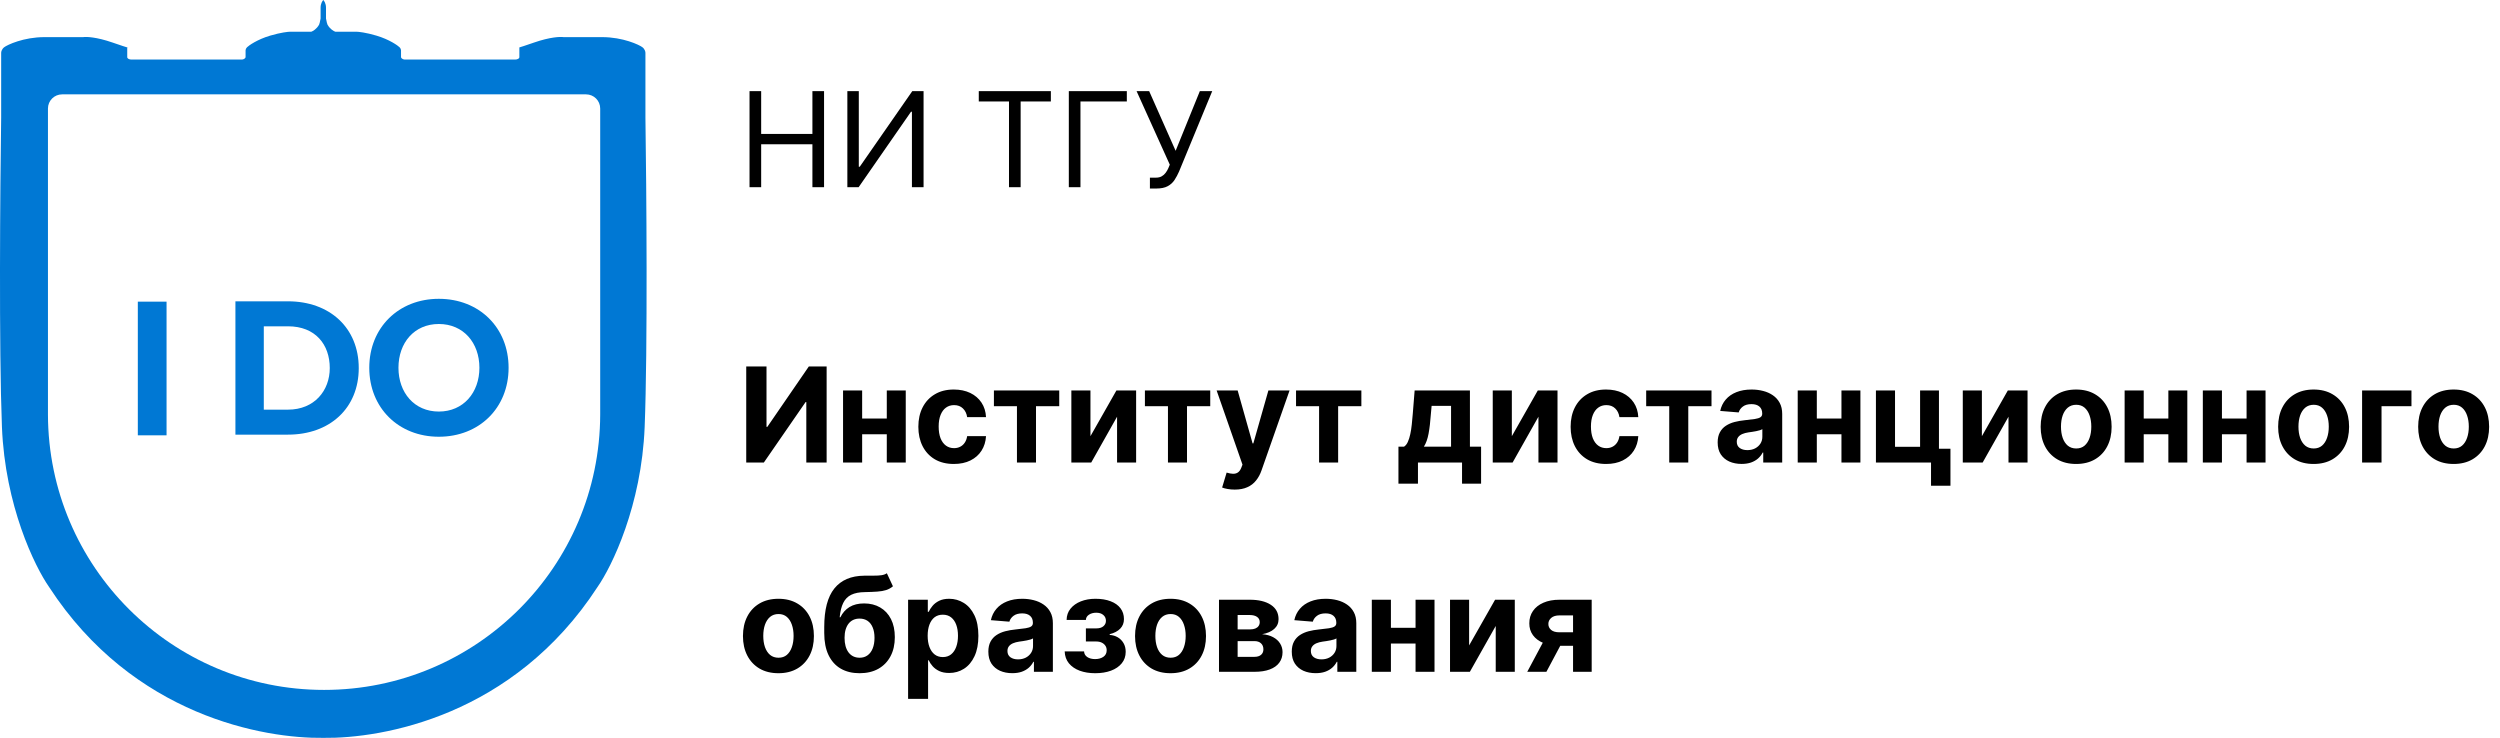 <svg width="227" height="67" viewBox="0 0 227 67" fill="none" xmlns="http://www.w3.org/2000/svg">
<path d="M39.846 39.656C43.512 39.656 46.18 37.042 46.18 33.394C46.18 29.746 43.512 27.132 39.846 27.132C36.198 27.132 33.53 29.746 33.53 33.394C33.53 37.042 36.198 39.656 39.846 39.656ZM39.846 37.369C37.614 37.369 36.18 35.645 36.18 33.394C36.18 31.125 37.614 29.419 39.846 29.419C42.078 29.419 43.53 31.125 43.53 33.394C43.53 35.645 42.078 37.369 39.846 37.369Z" fill="#0078D4"/>
<path d="M26.149 39.465C29.943 39.465 32.574 37.069 32.574 33.421C32.574 29.773 29.943 27.359 26.149 27.359H21.376V39.465H26.149ZM26.149 37.196H23.953V29.628H26.149C28.636 29.628 29.943 31.279 29.943 33.421C29.943 35.472 28.545 37.196 26.149 37.196Z" fill="#0078D4"/>
<path d="M15.123 39.527V27.39H12.514V39.527H15.123Z" fill="#0078D4"/>
<path fill-rule="evenodd" clip-rule="evenodd" d="M0.106 10.675V4.795C0.106 4.695 0.162 4.453 0.387 4.284C0.668 4.073 2.143 3.371 4.039 3.371H7.55C7.831 3.324 8.758 3.357 10.219 3.863C11.046 4.149 11.417 4.269 11.553 4.306V5.197C11.553 5.267 11.637 5.408 11.975 5.408H21.947C22.041 5.408 22.242 5.365 22.298 5.197V4.565C22.298 4.518 22.326 4.396 22.439 4.284C22.579 4.144 23.352 3.582 24.546 3.231C25.501 2.95 26.161 2.879 26.371 2.879H28.268C28.408 2.833 28.745 2.641 28.97 2.247C28.993 2.2 29.054 2.023 29.11 1.685V0.702C29.11 0.309 29.285 0.07 29.356 0C29.426 0.07 29.601 0.309 29.601 0.702V1.685C29.657 2.023 29.718 2.2 29.741 2.247C29.966 2.641 30.303 2.833 30.444 2.879H32.34C32.55 2.879 33.211 2.95 34.166 3.231C35.36 3.582 36.132 4.144 36.273 4.284C36.385 4.396 36.413 4.518 36.413 4.565V5.197C36.469 5.365 36.671 5.408 36.764 5.408H46.737C47.074 5.408 47.158 5.267 47.158 5.197V4.306C47.294 4.269 47.665 4.149 48.492 3.863C49.953 3.357 50.88 3.324 51.161 3.371H54.673C56.569 3.371 58.044 4.073 58.324 4.284C58.549 4.453 58.605 4.695 58.605 4.795V10.675C58.699 17.066 58.816 31.631 58.535 38.766C58.254 45.901 55.562 51.431 54.251 53.304C46.61 65.046 34.693 67.069 29.356 66.998C24.018 67.069 12.101 65.046 4.46 53.304C3.149 51.431 0.457 45.901 0.176 38.766C-0.105 31.631 0.012 17.066 0.106 10.675ZM11.553 4.284V4.306C11.657 4.334 11.624 4.314 11.553 4.284ZM4.354 9.853C4.354 9.143 4.93 8.568 5.64 8.568H53.212C53.922 8.568 54.498 9.143 54.498 9.853V37.572V37.642C54.46 51.457 43.249 62.644 29.426 62.644C15.603 62.644 4.392 51.457 4.354 37.642L4.354 37.572V9.853Z" fill="#0078D4"/>
<path d="M68.057 17V8.273H69.114V12.159H73.767V8.273H74.824V17H73.767V13.097H69.114V17H68.057ZM76.94 8.273H77.979V15.142H78.065L82.837 8.273H83.86V17H82.803V10.148H82.718L77.962 17H76.94V8.273ZM88.873 9.21V8.273H95.418V9.21H92.674V17H91.617V9.21H88.873ZM102.316 8.273V9.21H98.106V17H97.049V8.273H102.316ZM104.412 17.119V16.131H104.957C105.167 16.131 105.343 16.09 105.485 16.007C105.63 15.925 105.75 15.818 105.843 15.688C105.94 15.557 106.02 15.421 106.082 15.278L106.218 14.954L103.201 8.273H104.343L106.747 13.693L108.946 8.273H110.071L107.054 15.585C106.934 15.858 106.798 16.111 106.645 16.344C106.494 16.577 106.288 16.764 106.027 16.906C105.768 17.048 105.417 17.119 104.974 17.119H104.412Z" fill="black"/>
<path d="M67.758 33.273H69.599V38.761H69.672L73.443 33.273H75.058V42H73.213V36.507H73.149L69.356 42H67.758V33.273ZM81.104 38.003V39.43H77.686V38.003H81.104ZM78.283 35.455V42H76.549V35.455H78.283ZM82.242 35.455V42H80.52V35.455H82.242ZM86.608 42.128C85.937 42.128 85.36 41.986 84.877 41.702C84.397 41.415 84.028 41.017 83.769 40.508C83.514 40 83.386 39.415 83.386 38.753C83.386 38.082 83.515 37.494 83.774 36.989C84.035 36.48 84.406 36.084 84.886 35.8C85.366 35.513 85.937 35.369 86.599 35.369C87.17 35.369 87.67 35.473 88.099 35.68C88.528 35.888 88.868 36.179 89.118 36.554C89.368 36.929 89.505 37.369 89.531 37.875H87.818C87.769 37.548 87.642 37.285 87.434 37.087C87.23 36.885 86.961 36.784 86.629 36.784C86.348 36.784 86.102 36.861 85.892 37.014C85.684 37.165 85.522 37.385 85.406 37.675C85.289 37.965 85.231 38.315 85.231 38.727C85.231 39.145 85.288 39.5 85.402 39.793C85.518 40.085 85.681 40.308 85.892 40.462C86.102 40.615 86.348 40.692 86.629 40.692C86.836 40.692 87.022 40.649 87.187 40.564C87.355 40.479 87.493 40.355 87.6 40.193C87.711 40.028 87.784 39.831 87.818 39.601H89.531C89.502 40.101 89.366 40.541 89.122 40.922C88.88 41.3 88.546 41.595 88.12 41.808C87.694 42.021 87.19 42.128 86.608 42.128ZM90.247 36.882V35.455H96.179V36.882H94.069V42H92.339V36.882H90.247ZM99.013 39.605L101.37 35.455H103.16V42H101.43V37.837L99.082 42H97.279V35.455H99.013V39.605ZM103.958 36.882V35.455H109.89V36.882H107.78V42H106.05V36.882H103.958ZM112.111 44.455C111.881 44.455 111.665 44.436 111.463 44.399C111.264 44.365 111.099 44.321 110.969 44.267L111.378 42.912C111.591 42.977 111.783 43.013 111.953 43.019C112.126 43.024 112.276 42.984 112.401 42.899C112.528 42.814 112.632 42.669 112.712 42.465L112.818 42.188L110.47 35.455H112.379L113.734 40.261H113.803L115.17 35.455H117.092L114.548 42.707C114.426 43.06 114.26 43.367 114.05 43.628C113.842 43.892 113.58 44.095 113.261 44.237C112.943 44.382 112.56 44.455 112.111 44.455ZM117.68 36.882V35.455H123.612V36.882H121.503V42H119.773V36.882H117.68ZM126.979 43.918V40.56H127.482C127.626 40.469 127.743 40.324 127.831 40.125C127.922 39.926 127.996 39.692 128.053 39.422C128.112 39.152 128.158 38.861 128.189 38.548C128.223 38.233 128.253 37.915 128.278 37.594L128.449 35.455H133.469V40.56H134.483V43.918H132.753V42H128.751V43.918H126.979ZM129.288 40.56H131.756V36.852H129.991L129.923 37.594C129.875 38.293 129.805 38.886 129.714 39.375C129.624 39.861 129.482 40.256 129.288 40.56ZM137.275 39.605L139.632 35.455H141.422V42H139.691V37.837L137.343 42H135.541V35.455H137.275V39.605ZM145.834 42.128C145.164 42.128 144.587 41.986 144.104 41.702C143.624 41.415 143.255 41.017 142.996 40.508C142.74 40 142.613 39.415 142.613 38.753C142.613 38.082 142.742 37.494 143 36.989C143.262 36.48 143.632 36.084 144.113 35.8C144.593 35.513 145.164 35.369 145.826 35.369C146.397 35.369 146.897 35.473 147.326 35.68C147.755 35.888 148.094 36.179 148.344 36.554C148.594 36.929 148.732 37.369 148.757 37.875H147.044C146.996 37.548 146.868 37.285 146.661 37.087C146.456 36.885 146.188 36.784 145.855 36.784C145.574 36.784 145.328 36.861 145.118 37.014C144.911 37.165 144.749 37.385 144.632 37.675C144.516 37.965 144.458 38.315 144.458 38.727C144.458 39.145 144.515 39.5 144.628 39.793C144.745 40.085 144.908 40.308 145.118 40.462C145.328 40.615 145.574 40.692 145.855 40.692C146.063 40.692 146.249 40.649 146.414 40.564C146.581 40.479 146.719 40.355 146.827 40.193C146.938 40.028 147.01 39.831 147.044 39.601H148.757C148.729 40.101 148.593 40.541 148.348 40.922C148.107 41.3 147.773 41.595 147.347 41.808C146.921 42.021 146.417 42.128 145.834 42.128ZM149.473 36.882V35.455H155.405V36.882H153.296V42H151.566V36.882H149.473ZM158.138 42.124C157.72 42.124 157.348 42.051 157.021 41.906C156.695 41.758 156.436 41.541 156.246 41.254C156.058 40.965 155.964 40.604 155.964 40.172C155.964 39.808 156.031 39.503 156.165 39.256C156.298 39.008 156.48 38.81 156.71 38.659C156.94 38.508 157.202 38.395 157.494 38.318C157.79 38.242 158.099 38.188 158.423 38.156C158.804 38.117 159.111 38.08 159.344 38.045C159.577 38.008 159.746 37.955 159.851 37.883C159.956 37.812 160.009 37.707 160.009 37.568V37.543C160.009 37.273 159.923 37.064 159.753 36.916C159.585 36.769 159.347 36.695 159.037 36.695C158.71 36.695 158.45 36.767 158.257 36.912C158.064 37.054 157.936 37.233 157.874 37.449L156.195 37.312C156.28 36.915 156.447 36.571 156.697 36.281C156.947 35.989 157.27 35.764 157.665 35.608C158.063 35.449 158.523 35.369 159.045 35.369C159.409 35.369 159.757 35.412 160.089 35.497C160.425 35.582 160.722 35.715 160.98 35.894C161.241 36.072 161.447 36.303 161.598 36.584C161.749 36.862 161.824 37.196 161.824 37.585V42H160.102V41.092H160.051C159.946 41.297 159.805 41.477 159.629 41.633C159.453 41.787 159.241 41.908 158.994 41.996C158.747 42.081 158.462 42.124 158.138 42.124ZM158.658 40.871C158.925 40.871 159.161 40.818 159.365 40.713C159.57 40.605 159.73 40.46 159.847 40.278C159.963 40.097 160.021 39.891 160.021 39.66V38.966C159.964 39.003 159.886 39.037 159.787 39.068C159.69 39.097 159.581 39.124 159.459 39.149C159.337 39.172 159.214 39.193 159.092 39.213C158.97 39.23 158.859 39.246 158.76 39.26C158.547 39.291 158.361 39.341 158.202 39.409C158.043 39.477 157.919 39.57 157.831 39.686C157.743 39.8 157.699 39.942 157.699 40.112C157.699 40.359 157.788 40.548 157.967 40.679C158.149 40.807 158.379 40.871 158.658 40.871ZM167.788 38.003V39.43H164.37V38.003H167.788ZM164.967 35.455V42H163.232V35.455H164.967ZM168.925 35.455V42H167.204V35.455H168.925ZM176.057 35.455V40.747H177.101V44.105H175.337V42H170.334V35.455H172.068V40.572H174.344V35.455H176.057ZM179.955 39.605L182.311 35.455H184.101V42H182.371V37.837L180.023 42H178.221V35.455H179.955V39.605ZM188.514 42.128C187.852 42.128 187.279 41.987 186.797 41.706C186.316 41.422 185.946 41.027 185.684 40.521C185.423 40.013 185.292 39.423 185.292 38.753C185.292 38.077 185.423 37.486 185.684 36.98C185.946 36.472 186.316 36.077 186.797 35.795C187.279 35.511 187.852 35.369 188.514 35.369C189.176 35.369 189.747 35.511 190.227 35.795C190.71 36.077 191.082 36.472 191.343 36.98C191.605 37.486 191.735 38.077 191.735 38.753C191.735 39.423 191.605 40.013 191.343 40.521C191.082 41.027 190.71 41.422 190.227 41.706C189.747 41.987 189.176 42.128 188.514 42.128ZM188.522 40.722C188.824 40.722 189.075 40.636 189.277 40.466C189.478 40.293 189.63 40.057 189.733 39.758C189.838 39.46 189.89 39.121 189.89 38.74C189.89 38.359 189.838 38.02 189.733 37.722C189.63 37.423 189.478 37.188 189.277 37.014C189.075 36.841 188.824 36.754 188.522 36.754C188.218 36.754 187.963 36.841 187.755 37.014C187.551 37.188 187.396 37.423 187.291 37.722C187.189 38.02 187.137 38.359 187.137 38.74C187.137 39.121 187.189 39.46 187.291 39.758C187.396 40.057 187.551 40.293 187.755 40.466C187.963 40.636 188.218 40.722 188.522 40.722ZM197.471 38.003V39.43H194.054V38.003H197.471ZM194.65 35.455V42H192.916V35.455H194.65ZM198.609 35.455V42H196.887V35.455H198.609ZM204.573 38.003V39.43H201.155V38.003H204.573ZM201.752 35.455V42H200.017V35.455H201.752ZM205.711 35.455V42H203.989V35.455H205.711ZM210.076 42.128C209.414 42.128 208.842 41.987 208.359 41.706C207.879 41.422 207.508 41.027 207.247 40.521C206.985 40.013 206.855 39.423 206.855 38.753C206.855 38.077 206.985 37.486 207.247 36.98C207.508 36.472 207.879 36.077 208.359 35.795C208.842 35.511 209.414 35.369 210.076 35.369C210.738 35.369 211.309 35.511 211.789 35.795C212.272 36.077 212.645 36.472 212.906 36.98C213.167 37.486 213.298 38.077 213.298 38.753C213.298 39.423 213.167 40.013 212.906 40.521C212.645 41.027 212.272 41.422 211.789 41.706C211.309 41.987 210.738 42.128 210.076 42.128ZM210.085 40.722C210.386 40.722 210.637 40.636 210.839 40.466C211.041 40.293 211.193 40.057 211.295 39.758C211.4 39.46 211.453 39.121 211.453 38.74C211.453 38.359 211.4 38.02 211.295 37.722C211.193 37.423 211.041 37.188 210.839 37.014C210.637 36.841 210.386 36.754 210.085 36.754C209.781 36.754 209.525 36.841 209.318 37.014C209.113 37.188 208.958 37.423 208.853 37.722C208.751 38.02 208.7 38.359 208.7 38.74C208.7 39.121 208.751 39.46 208.853 39.758C208.958 40.057 209.113 40.293 209.318 40.466C209.525 40.636 209.781 40.722 210.085 40.722ZM218.961 35.455V36.882H216.243V42H214.478V35.455H218.961ZM222.791 42.128C222.129 42.128 221.557 41.987 221.074 41.706C220.594 41.422 220.223 41.027 219.962 40.521C219.7 40.013 219.57 39.423 219.57 38.753C219.57 38.077 219.7 37.486 219.962 36.98C220.223 36.472 220.594 36.077 221.074 35.795C221.557 35.511 222.129 35.369 222.791 35.369C223.453 35.369 224.024 35.511 224.504 35.795C224.987 36.077 225.359 36.472 225.621 36.98C225.882 37.486 226.013 38.077 226.013 38.753C226.013 39.423 225.882 40.013 225.621 40.521C225.359 41.027 224.987 41.422 224.504 41.706C224.024 41.987 223.453 42.128 222.791 42.128ZM222.8 40.722C223.101 40.722 223.352 40.636 223.554 40.466C223.756 40.293 223.908 40.057 224.01 39.758C224.115 39.46 224.168 39.121 224.168 38.74C224.168 38.359 224.115 38.02 224.01 37.722C223.908 37.423 223.756 37.188 223.554 37.014C223.352 36.841 223.101 36.754 222.8 36.754C222.496 36.754 222.24 36.841 222.033 37.014C221.828 37.188 221.673 37.423 221.568 37.722C221.466 38.02 221.415 38.359 221.415 38.74C221.415 39.121 221.466 39.46 221.568 39.758C221.673 40.057 221.828 40.293 222.033 40.466C222.24 40.636 222.496 40.722 222.8 40.722ZM70.682 61.128C70.02 61.128 69.447 60.987 68.965 60.706C68.484 60.422 68.114 60.027 67.852 59.521C67.591 59.013 67.46 58.423 67.46 57.753C67.46 57.077 67.591 56.486 67.852 55.98C68.114 55.472 68.484 55.077 68.965 54.795C69.447 54.511 70.02 54.369 70.682 54.369C71.344 54.369 71.915 54.511 72.395 54.795C72.878 55.077 73.25 55.472 73.511 55.98C73.773 56.486 73.903 57.077 73.903 57.753C73.903 58.423 73.773 59.013 73.511 59.521C73.25 60.027 72.878 60.422 72.395 60.706C71.915 60.987 71.344 61.128 70.682 61.128ZM70.69 59.722C70.992 59.722 71.243 59.636 71.445 59.466C71.646 59.293 71.798 59.057 71.901 58.758C72.006 58.46 72.058 58.121 72.058 57.74C72.058 57.359 72.006 57.02 71.901 56.722C71.798 56.423 71.646 56.188 71.445 56.014C71.243 55.841 70.992 55.754 70.69 55.754C70.386 55.754 70.131 55.841 69.923 56.014C69.719 56.188 69.564 56.423 69.459 56.722C69.356 57.02 69.305 57.359 69.305 57.74C69.305 58.121 69.356 58.46 69.459 58.758C69.564 59.057 69.719 59.293 69.923 59.466C70.131 59.636 70.386 59.722 70.69 59.722ZM80.526 52.051L81.079 53.236C80.895 53.389 80.69 53.503 80.466 53.577C80.242 53.648 79.973 53.695 79.66 53.717C79.351 53.74 78.973 53.756 78.527 53.764C78.021 53.77 77.609 53.851 77.291 54.007C76.973 54.163 76.731 54.409 76.567 54.744C76.402 55.077 76.294 55.511 76.243 56.048H76.307C76.503 55.648 76.778 55.338 77.133 55.119C77.492 54.901 77.933 54.791 78.459 54.791C79.016 54.791 79.503 54.913 79.921 55.158C80.341 55.402 80.668 55.753 80.901 56.21C81.133 56.668 81.25 57.216 81.25 57.855C81.25 58.52 81.119 59.098 80.858 59.59C80.599 60.078 80.231 60.457 79.754 60.727C79.277 60.994 78.709 61.128 78.05 61.128C77.388 61.128 76.817 60.989 76.337 60.71C75.859 60.432 75.49 60.021 75.229 59.479C74.97 58.936 74.841 58.269 74.841 57.476V56.939C74.841 55.362 75.148 54.193 75.761 53.432C76.375 52.67 77.277 52.284 78.467 52.273C78.791 52.267 79.084 52.266 79.345 52.269C79.606 52.271 79.835 52.258 80.031 52.23C80.23 52.202 80.395 52.142 80.526 52.051ZM78.058 59.722C78.337 59.722 78.575 59.649 78.774 59.504C78.976 59.359 79.131 59.152 79.239 58.882C79.349 58.612 79.405 58.29 79.405 57.915C79.405 57.543 79.349 57.227 79.239 56.969C79.131 56.707 78.976 56.508 78.774 56.372C78.572 56.236 78.331 56.168 78.05 56.168C77.84 56.168 77.651 56.206 77.483 56.283C77.315 56.359 77.172 56.473 77.053 56.624C76.936 56.771 76.845 56.955 76.78 57.173C76.717 57.389 76.686 57.636 76.686 57.915C76.686 58.474 76.807 58.916 77.048 59.24C77.293 59.561 77.629 59.722 78.058 59.722ZM82.455 63.455V54.455H84.245V55.554H84.326C84.405 55.378 84.52 55.199 84.671 55.017C84.824 54.832 85.023 54.679 85.267 54.557C85.515 54.432 85.821 54.369 86.188 54.369C86.665 54.369 87.106 54.494 87.509 54.744C87.912 54.992 88.235 55.365 88.476 55.865C88.718 56.362 88.838 56.986 88.838 57.736C88.838 58.466 88.721 59.082 88.485 59.585C88.252 60.085 87.934 60.465 87.53 60.723C87.13 60.979 86.681 61.106 86.184 61.106C85.831 61.106 85.532 61.048 85.284 60.932C85.04 60.815 84.84 60.669 84.684 60.493C84.527 60.314 84.408 60.133 84.326 59.952H84.27V63.455H82.455ZM84.232 57.727C84.232 58.117 84.286 58.456 84.394 58.746C84.502 59.035 84.658 59.261 84.863 59.423C85.067 59.582 85.316 59.662 85.608 59.662C85.904 59.662 86.154 59.581 86.358 59.419C86.563 59.254 86.718 59.027 86.823 58.737C86.931 58.445 86.985 58.108 86.985 57.727C86.985 57.349 86.932 57.017 86.827 56.73C86.722 56.443 86.567 56.219 86.363 56.057C86.158 55.895 85.907 55.814 85.608 55.814C85.313 55.814 85.063 55.892 84.858 56.048C84.657 56.205 84.502 56.426 84.394 56.713C84.286 57 84.232 57.338 84.232 57.727ZM91.915 61.124C91.498 61.124 91.125 61.051 90.799 60.906C90.472 60.758 90.213 60.541 90.023 60.254C89.836 59.965 89.742 59.604 89.742 59.172C89.742 58.808 89.809 58.503 89.942 58.256C90.076 58.008 90.257 57.81 90.488 57.659C90.718 57.508 90.979 57.395 91.272 57.318C91.567 57.242 91.877 57.188 92.201 57.156C92.581 57.117 92.888 57.08 93.121 57.045C93.354 57.008 93.523 56.955 93.628 56.883C93.733 56.812 93.786 56.707 93.786 56.568V56.543C93.786 56.273 93.701 56.064 93.53 55.916C93.363 55.769 93.124 55.695 92.814 55.695C92.488 55.695 92.228 55.767 92.034 55.912C91.841 56.054 91.713 56.233 91.651 56.449L89.972 56.312C90.057 55.915 90.225 55.571 90.475 55.281C90.725 54.989 91.047 54.764 91.442 54.608C91.84 54.449 92.3 54.369 92.823 54.369C93.186 54.369 93.534 54.412 93.867 54.497C94.202 54.582 94.499 54.715 94.757 54.894C95.019 55.072 95.225 55.303 95.375 55.584C95.526 55.862 95.601 56.196 95.601 56.585V61H93.88V60.092H93.829C93.723 60.297 93.583 60.477 93.407 60.633C93.231 60.787 93.019 60.908 92.772 60.996C92.525 61.081 92.239 61.124 91.915 61.124ZM92.435 59.871C92.702 59.871 92.938 59.818 93.142 59.713C93.347 59.605 93.507 59.46 93.624 59.278C93.74 59.097 93.799 58.891 93.799 58.66V57.966C93.742 58.003 93.664 58.037 93.564 58.068C93.468 58.097 93.358 58.124 93.236 58.149C93.114 58.172 92.992 58.193 92.87 58.213C92.748 58.23 92.637 58.246 92.537 58.26C92.324 58.291 92.138 58.341 91.979 58.409C91.82 58.477 91.696 58.57 91.608 58.686C91.52 58.8 91.476 58.942 91.476 59.112C91.476 59.359 91.566 59.548 91.745 59.679C91.927 59.807 92.157 59.871 92.435 59.871ZM96.673 59.146H98.433C98.441 59.362 98.538 59.533 98.723 59.658C98.907 59.783 99.146 59.845 99.439 59.845C99.734 59.845 99.983 59.777 100.184 59.641C100.386 59.501 100.487 59.303 100.487 59.044C100.487 58.885 100.447 58.747 100.368 58.631C100.288 58.511 100.177 58.418 100.035 58.349C99.893 58.281 99.728 58.247 99.541 58.247H98.599V57.058H99.541C99.822 57.058 100.038 56.993 100.189 56.862C100.342 56.731 100.419 56.568 100.419 56.372C100.419 56.151 100.339 55.973 100.18 55.84C100.024 55.703 99.812 55.635 99.545 55.635C99.275 55.635 99.051 55.696 98.872 55.818C98.696 55.938 98.605 56.094 98.599 56.287H96.848C96.853 55.895 96.971 55.555 97.201 55.269C97.434 54.981 97.747 54.76 98.139 54.604C98.534 54.447 98.975 54.369 99.464 54.369C99.998 54.369 100.458 54.445 100.845 54.595C101.234 54.743 101.532 54.955 101.74 55.23C101.95 55.506 102.055 55.834 102.055 56.215C102.055 56.561 101.941 56.851 101.714 57.084C101.487 57.317 101.169 57.483 100.76 57.582V57.651C101.029 57.668 101.274 57.74 101.493 57.868C101.711 57.996 101.886 58.172 102.017 58.396C102.147 58.618 102.213 58.881 102.213 59.185C102.213 59.591 102.093 59.939 101.855 60.229C101.619 60.519 101.292 60.742 100.875 60.898C100.46 61.051 99.984 61.128 99.447 61.128C98.924 61.128 98.456 61.053 98.041 60.902C97.629 60.749 97.301 60.524 97.056 60.229C96.815 59.933 96.687 59.572 96.673 59.146ZM106.283 61.128C105.621 61.128 105.049 60.987 104.566 60.706C104.086 60.422 103.715 60.027 103.454 59.521C103.192 59.013 103.062 58.423 103.062 57.753C103.062 57.077 103.192 56.486 103.454 55.98C103.715 55.472 104.086 55.077 104.566 54.795C105.049 54.511 105.621 54.369 106.283 54.369C106.945 54.369 107.516 54.511 107.996 54.795C108.479 55.077 108.852 55.472 109.113 55.98C109.374 56.486 109.505 57.077 109.505 57.753C109.505 58.423 109.374 59.013 109.113 59.521C108.852 60.027 108.479 60.422 107.996 60.706C107.516 60.987 106.945 61.128 106.283 61.128ZM106.292 59.722C106.593 59.722 106.844 59.636 107.046 59.466C107.248 59.293 107.4 59.057 107.502 58.758C107.607 58.46 107.66 58.121 107.66 57.74C107.66 57.359 107.607 57.02 107.502 56.722C107.4 56.423 107.248 56.188 107.046 56.014C106.844 55.841 106.593 55.754 106.292 55.754C105.988 55.754 105.732 55.841 105.525 56.014C105.32 56.188 105.165 56.423 105.06 56.722C104.958 57.02 104.907 57.359 104.907 57.74C104.907 58.121 104.958 58.46 105.06 58.758C105.165 59.057 105.32 59.293 105.525 59.466C105.732 59.636 105.988 59.722 106.292 59.722ZM110.685 61V54.455H113.477C114.283 54.455 114.921 54.608 115.39 54.915C115.859 55.222 116.093 55.658 116.093 56.223C116.093 56.578 115.961 56.874 115.697 57.109C115.433 57.345 115.066 57.504 114.597 57.587C114.989 57.615 115.323 57.705 115.599 57.855C115.877 58.003 116.089 58.195 116.234 58.43C116.381 58.666 116.455 58.928 116.455 59.215C116.455 59.587 116.356 59.906 116.157 60.173C115.961 60.44 115.673 60.645 115.292 60.787C114.914 60.929 114.452 61 113.907 61H110.685ZM112.377 59.641H113.907C114.16 59.641 114.357 59.581 114.499 59.462C114.644 59.34 114.717 59.173 114.717 58.963C114.717 58.73 114.644 58.547 114.499 58.413C114.357 58.28 114.16 58.213 113.907 58.213H112.377V59.641ZM112.377 57.148H113.515C113.697 57.148 113.852 57.122 113.979 57.071C114.11 57.017 114.21 56.94 114.278 56.841C114.349 56.742 114.384 56.624 114.384 56.487C114.384 56.285 114.303 56.128 114.141 56.014C113.979 55.901 113.758 55.844 113.477 55.844H112.377V57.148ZM119.466 61.124C119.048 61.124 118.676 61.051 118.349 60.906C118.023 60.758 117.764 60.541 117.574 60.254C117.386 59.965 117.293 59.604 117.293 59.172C117.293 58.808 117.359 58.503 117.493 58.256C117.626 58.008 117.808 57.81 118.038 57.659C118.268 57.508 118.53 57.395 118.822 57.318C119.118 57.242 119.428 57.188 119.751 57.156C120.132 57.117 120.439 57.08 120.672 57.045C120.905 57.008 121.074 56.955 121.179 56.883C121.284 56.812 121.337 56.707 121.337 56.568V56.543C121.337 56.273 121.251 56.064 121.081 55.916C120.913 55.769 120.675 55.695 120.365 55.695C120.038 55.695 119.778 55.767 119.585 55.912C119.392 56.054 119.264 56.233 119.202 56.449L117.523 56.312C117.608 55.915 117.776 55.571 118.026 55.281C118.276 54.989 118.598 54.764 118.993 54.608C119.391 54.449 119.851 54.369 120.374 54.369C120.737 54.369 121.085 54.412 121.418 54.497C121.753 54.582 122.05 54.715 122.308 54.894C122.57 55.072 122.776 55.303 122.926 55.584C123.077 55.862 123.152 56.196 123.152 56.585V61H121.43V60.092H121.379C121.274 60.297 121.134 60.477 120.957 60.633C120.781 60.787 120.57 60.908 120.322 60.996C120.075 61.081 119.79 61.124 119.466 61.124ZM119.986 59.871C120.253 59.871 120.489 59.818 120.693 59.713C120.898 59.605 121.058 59.46 121.175 59.278C121.291 59.097 121.349 58.891 121.349 58.66V57.966C121.293 58.003 121.214 58.037 121.115 58.068C121.018 58.097 120.909 58.124 120.787 58.149C120.665 58.172 120.543 58.193 120.42 58.213C120.298 58.23 120.188 58.246 120.088 58.26C119.875 58.291 119.689 58.341 119.53 58.409C119.371 58.477 119.247 58.57 119.159 58.686C119.071 58.8 119.027 58.942 119.027 59.112C119.027 59.359 119.116 59.548 119.295 59.679C119.477 59.807 119.707 59.871 119.986 59.871ZM129.116 57.003V58.43H125.698V57.003H129.116ZM126.295 54.455V61H124.56V54.455H126.295ZM130.254 54.455V61H128.532V54.455H130.254ZM133.396 58.605L135.753 54.455H137.543V61H135.812V56.837L133.464 61H131.662V54.455H133.396V58.605ZM142.833 61V55.878H141.606C141.273 55.878 141.021 55.955 140.847 56.108C140.674 56.261 140.589 56.443 140.592 56.653C140.589 56.867 140.671 57.047 140.839 57.195C141.009 57.34 141.259 57.412 141.589 57.412H143.438V58.639H141.589C141.029 58.639 140.545 58.554 140.136 58.383C139.727 58.213 139.411 57.976 139.19 57.672C138.968 57.365 138.859 57.008 138.862 56.602C138.859 56.176 138.968 55.803 139.19 55.481C139.411 55.158 139.728 54.906 140.14 54.727C140.555 54.545 141.043 54.455 141.606 54.455H144.525V61H142.833ZM138.674 61L140.494 57.591H142.228L140.413 61H138.674Z" fill="black"/>
</svg>
